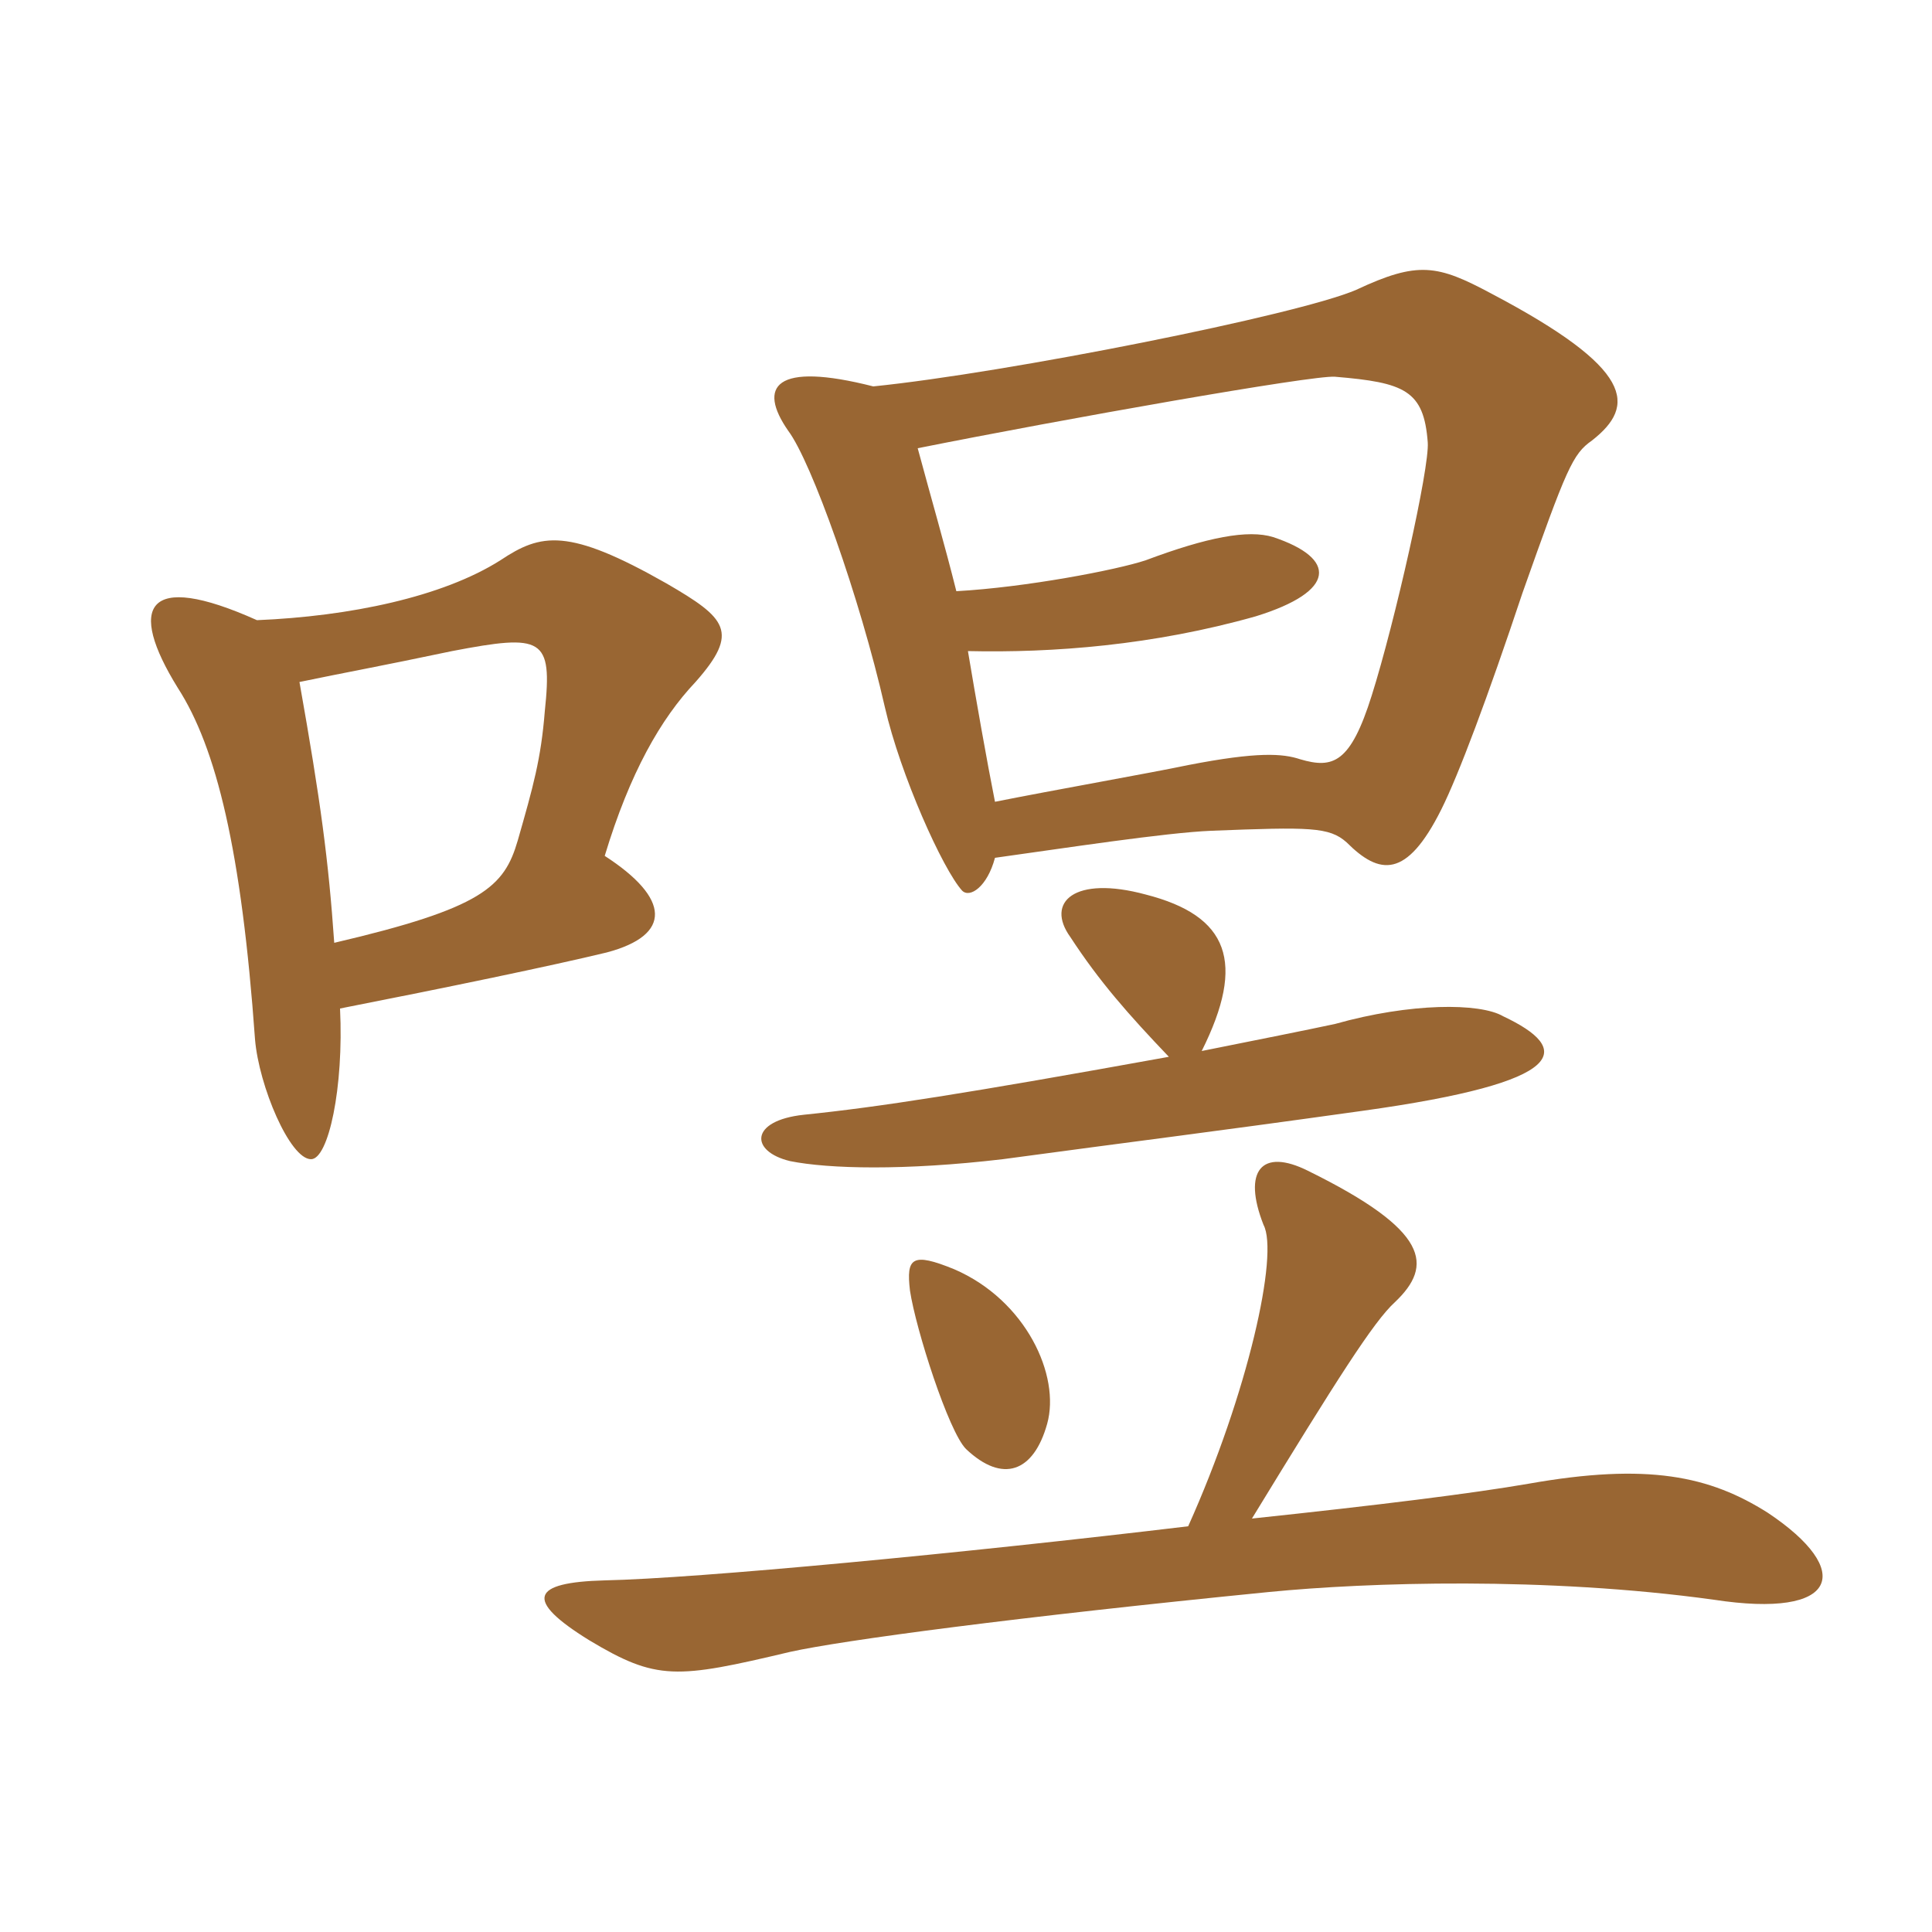 <svg xmlns="http://www.w3.org/2000/svg" xmlns:xlink="http://www.w3.org/1999/xlink" width="150" height="150"><path fill="#996633" padding="10" d="M25.95 73.20C25.50 66.75 24.90 62.25 23.25 52.95C26.85 52.20 29.40 51.75 35.10 50.55C42.15 49.20 42.90 49.50 42.30 55.20C42 58.95 41.40 61.05 40.20 65.25C39.15 68.85 37.50 70.50 25.95 73.20ZM19.95 48.15C11.25 44.25 9.90 47.10 13.80 53.40C16.80 58.05 18.75 66 19.80 80.70C20.10 84.30 22.50 90 24.15 90C25.50 90 26.70 84.45 26.40 78.30C34.80 76.65 42.75 75 47.10 73.95C52.20 72.60 52.05 69.75 46.95 66.45C48.90 60 51.30 55.80 54 52.95C57.45 49.05 56.40 48 51.75 45.30C44.10 40.95 42 41.40 38.85 43.50C34.35 46.35 27.15 47.85 19.95 48.15ZM92.25 118.50C74.70 120.60 54.15 122.55 46.95 122.70C41.25 122.85 40.65 124.20 45.75 127.35C51 130.50 52.50 130.35 61.35 128.25C65.40 127.35 78.90 125.55 98.55 123.60C106.20 122.85 120 122.40 133.05 124.20C142.80 125.70 144 121.95 137.25 117.45C132.75 114.60 127.95 113.55 118.65 115.20C114.30 115.95 107.10 116.85 97.20 117.90C103.80 107.10 106.65 102.60 108.30 101.10C111.30 98.25 111 95.55 101.55 90.90C97.95 89.10 96.45 90.90 98.10 95.10C99.30 97.35 96.90 108.15 92.25 118.50ZM74.10 98.55C70.80 97.20 70.35 97.65 70.65 100.20C71.10 103.20 73.65 111.15 75 112.50C77.85 115.20 80.25 114.30 81.30 110.55C82.35 106.80 79.65 100.95 74.10 98.55ZM90.75 82.05C75 84.90 68.25 85.95 62.40 86.55C58.20 87 58.20 89.40 61.35 90.15C64.35 90.75 70.20 90.90 77.85 90C88.95 88.50 92.85 88.05 105.75 86.25C121.95 84 122.10 81.45 116.70 78.90C114.90 77.85 109.50 77.85 103.65 79.50C101.55 79.95 97.80 80.70 93.30 81.60C96.75 74.70 95.40 71.10 88.95 69.45C83.40 67.95 81.15 70.05 83.10 72.75C85.35 76.20 87.60 78.75 90.75 82.05ZM77.25 66.60C82.65 65.85 90.45 64.65 94.05 64.50C101.70 64.20 103.20 64.20 104.55 65.40C107.10 67.95 109.20 68.25 111.90 62.85C113.25 60.15 115.50 54.15 118.20 46.05C121.65 36.30 122.10 35.25 123.60 34.20C127.05 31.50 126.90 28.65 115.80 22.80C111.60 20.55 110.10 20.25 105.30 22.50C100.80 24.45 78.15 28.95 67.80 30C60.15 28.05 58.80 30 61.20 33.45C63 35.85 66.75 46.35 68.70 54.90C69.90 60.15 73.20 67.50 74.70 69.15C75.30 69.75 76.65 68.85 77.25 66.60ZM71.25 34.80C82.50 32.55 102 29.10 103.65 29.25C109.05 29.70 110.55 30.30 110.85 34.35C111 36.30 108.30 48.30 106.50 54C104.85 59.25 103.50 59.70 100.95 58.95C99.60 58.50 97.65 58.35 92.25 59.40C89.40 60 81.75 61.35 77.25 62.25C76.65 59.25 75.75 54.15 75.15 50.55C81.75 50.70 89.55 50.10 97.50 47.85C103.80 45.90 103.80 43.35 98.85 41.70C96.90 41.10 93.75 41.70 88.95 43.50C86.70 44.25 79.65 45.60 74.25 45.90C73.35 42.30 72.30 38.70 71.25 34.80Z"/></svg>